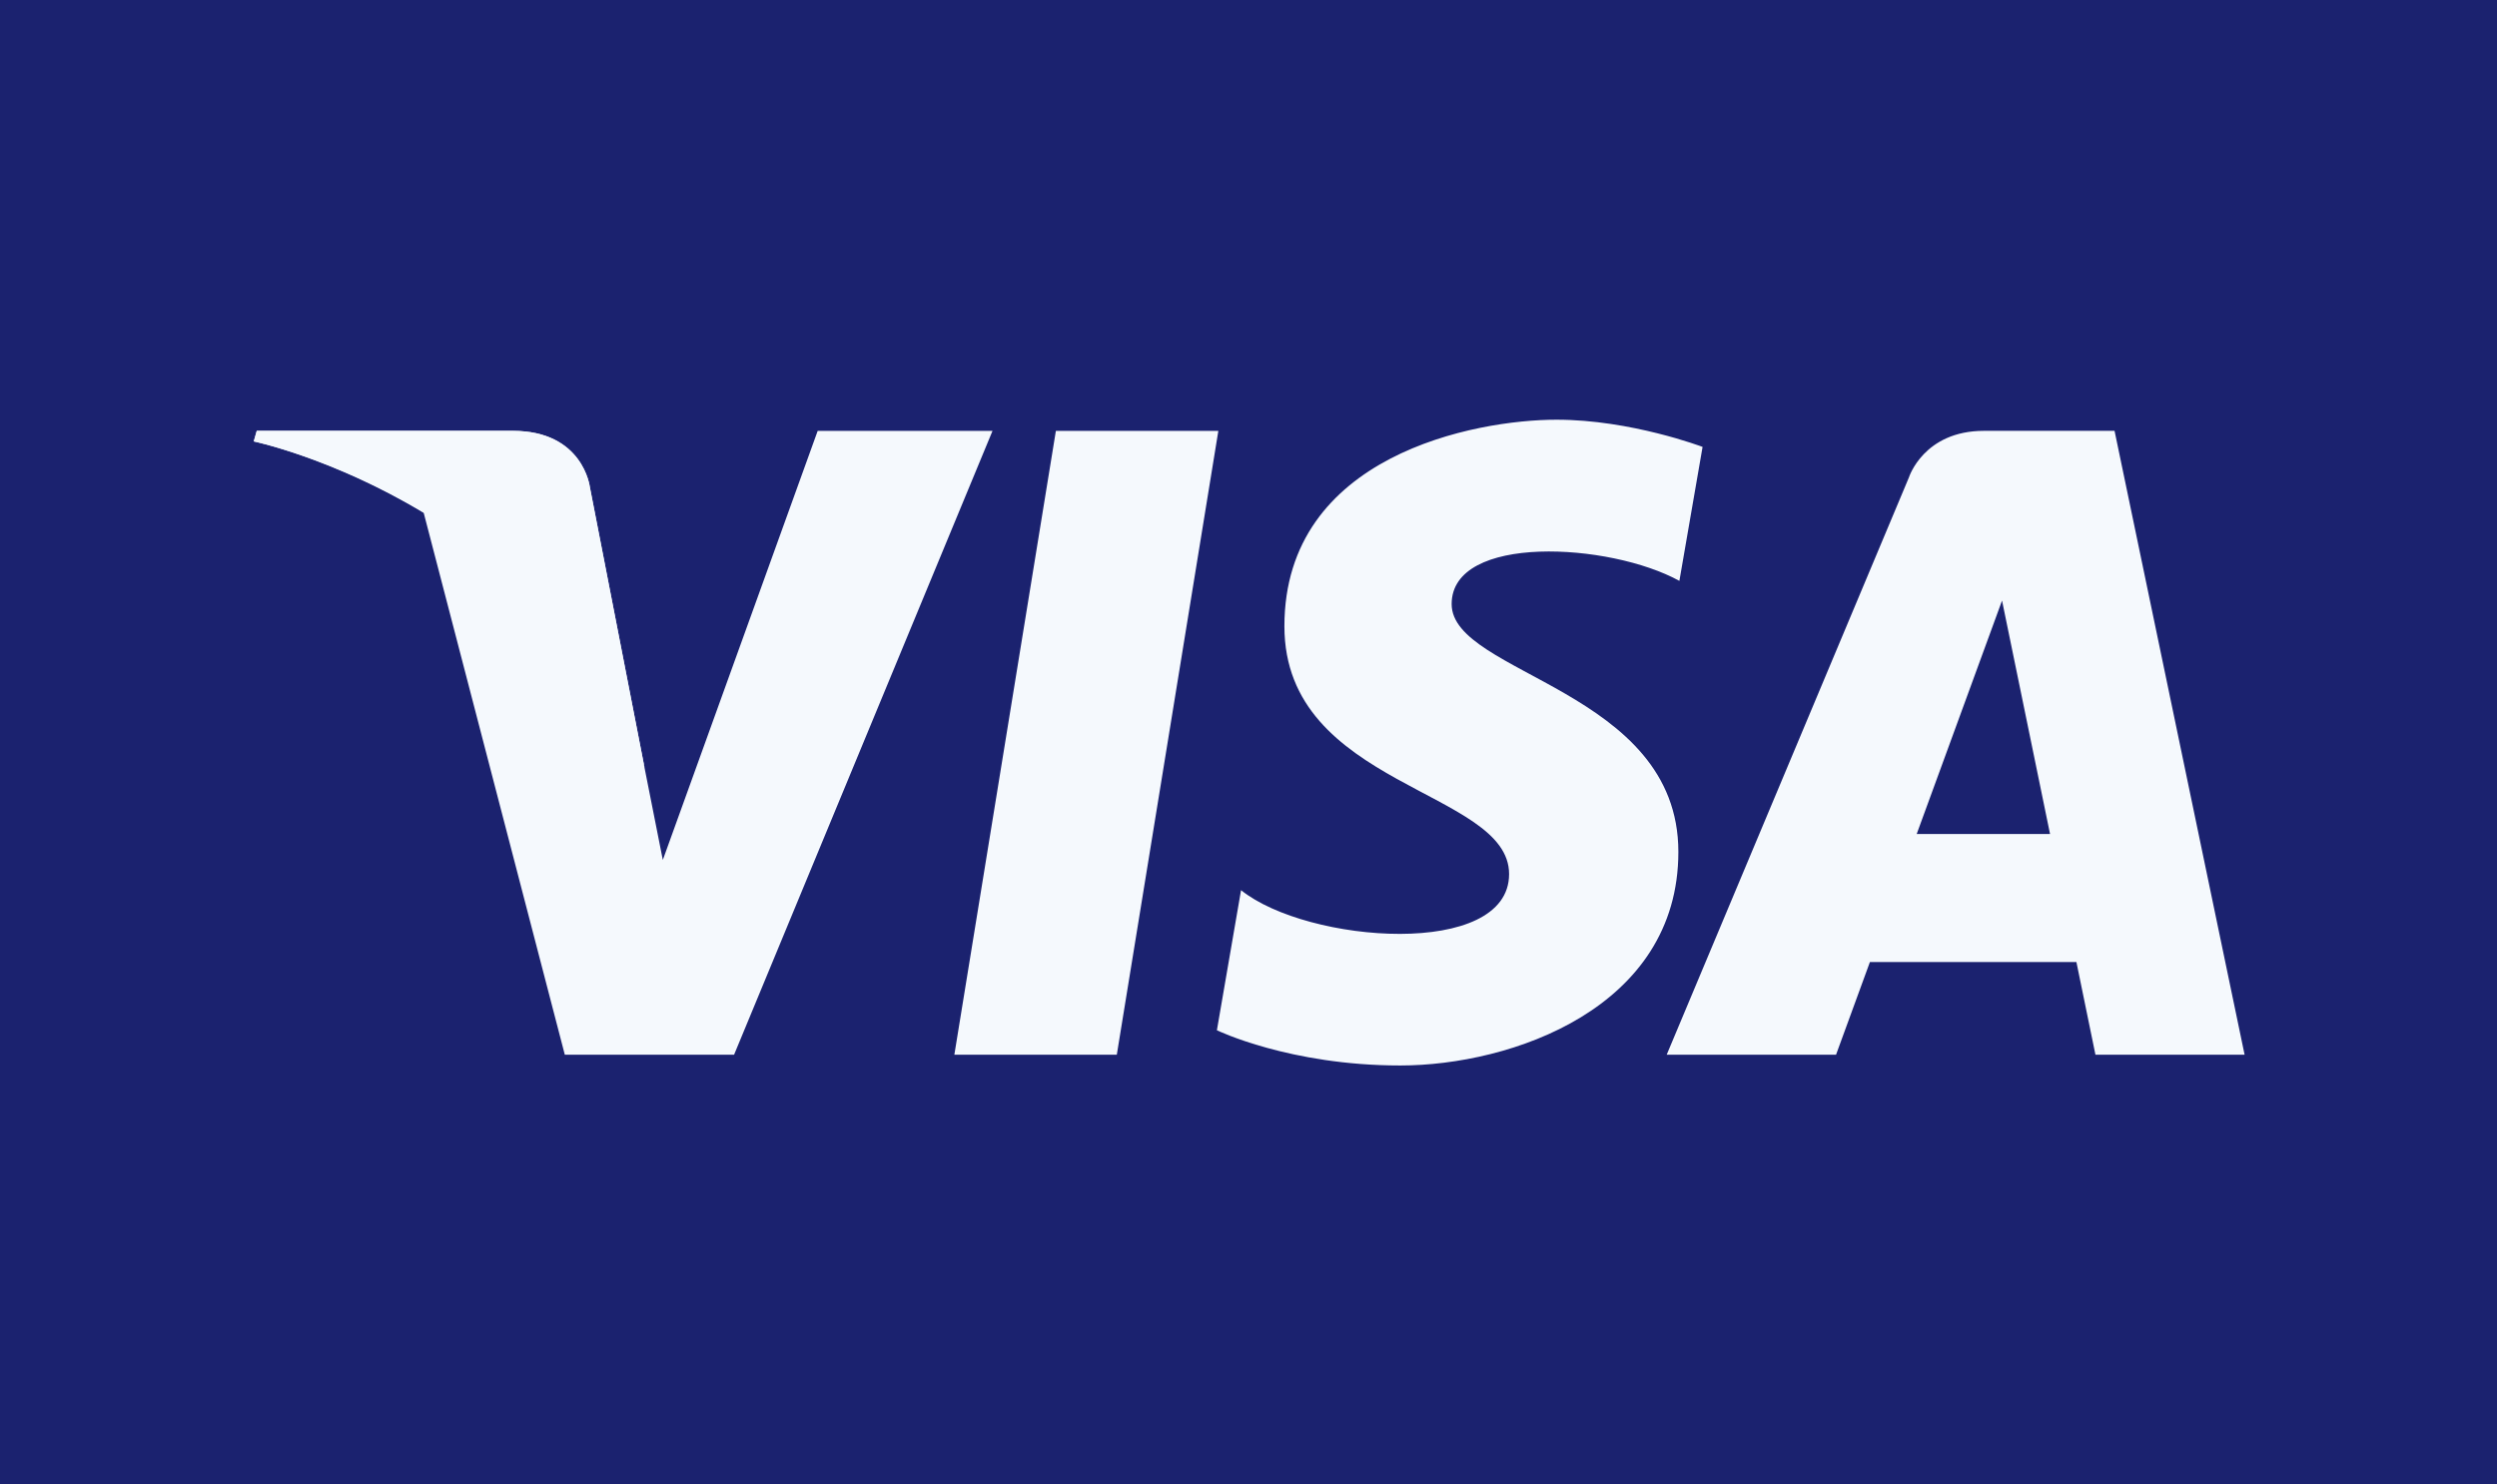 <?xml version="1.0" encoding="UTF-8"?>
<svg xmlns="http://www.w3.org/2000/svg" width="1850" height="1100" viewBox="0 0 1850 1100" fill="none">
  <rect width="1850" height="1100" fill="#1B226F"></rect>
  <path d="M827.426 781.546H707.069L782.291 319.26H902.66L827.426 781.546ZM605.818 319.26L491.075 637.224L477.497 568.754L477.51 568.779L437.011 360.884C437.011 360.884 432.114 319.26 379.918 319.26H190.226L188 327.088C188 327.088 246.008 339.157 313.897 379.927L418.463 781.558H543.865L735.35 319.26H605.818ZM1552.49 781.546H1663L1566.65 319.248H1469.89C1425.22 319.248 1414.33 353.699 1414.33 353.699L1234.83 781.546H1360.3L1385.39 712.878H1538.39L1552.49 781.546ZM1420.05 618.02L1483.29 445.021L1518.86 618.02H1420.05ZM1244.24 430.429L1261.42 331.156C1261.42 331.156 1208.42 311 1153.17 311C1093.44 311 951.604 337.104 951.604 464.04C951.604 583.469 1118.07 584.953 1118.07 647.685C1118.07 710.417 968.756 699.177 919.478 659.618L901.584 763.418C901.584 763.418 955.326 789.522 1037.44 789.522C1119.57 789.522 1243.48 746.996 1243.48 631.251C1243.48 511.055 1075.51 499.864 1075.51 447.606C1075.52 395.335 1192.74 402.05 1244.24 430.429Z" fill="#F5F9FD"></path>
  <path d="M477.51 568.766L437.011 360.872C437.011 360.872 432.115 319.248 379.918 319.248H190.226L188 327.076C188 327.076 279.174 345.971 366.625 416.765C450.243 484.431 477.51 568.766 477.51 568.766Z" fill="#F5F9FD"></path>
</svg>
